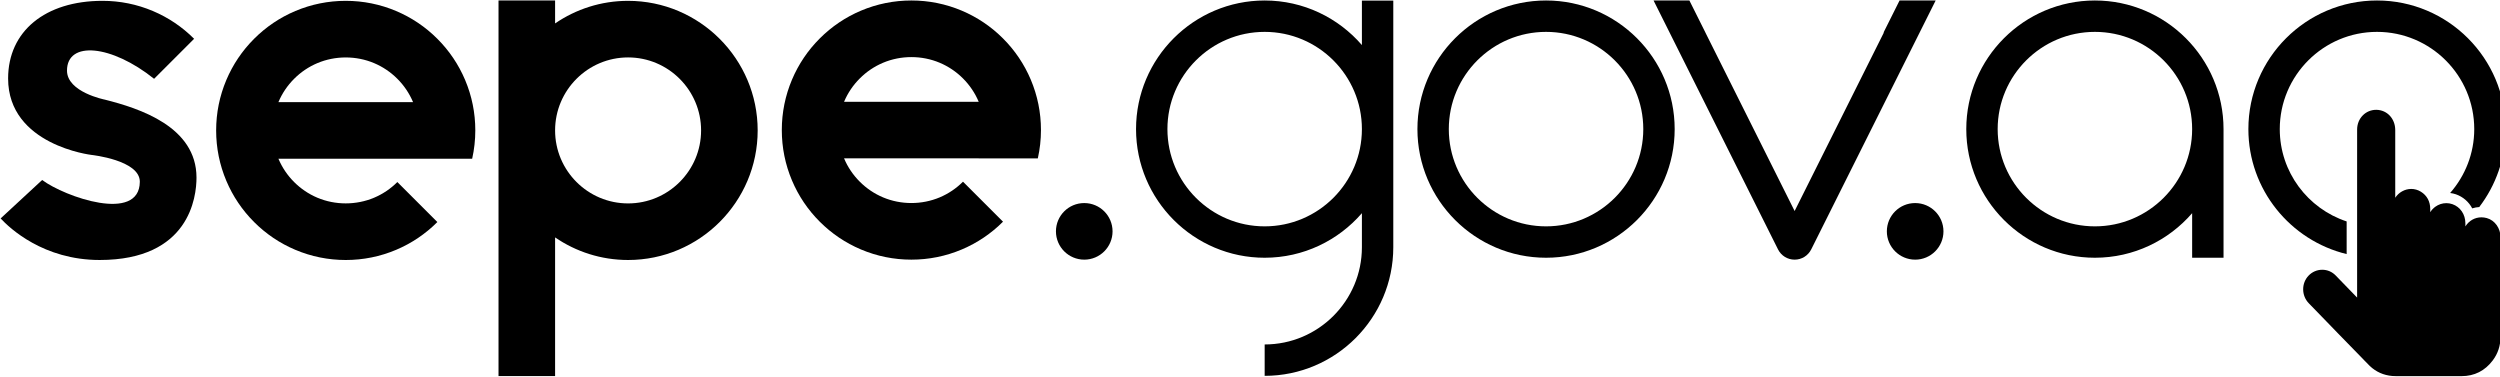 <?xml version="1.0" encoding="UTF-8" standalone="no"?>
<!-- Created with Inkscape (http://www.inkscape.org/) -->

<svg
   xmlns:dc="http://purl.org/dc/elements/1.1/"
   xmlns:cc="http://creativecommons.org/ns#"
   xmlns:rdf="http://www.w3.org/1999/02/22-rdf-syntax-ns#"
   xmlns:svg="http://www.w3.org/2000/svg"
   xmlns="http://www.w3.org/2000/svg"
   xmlns:sodipodi="http://sodipodi.sourceforge.net/DTD/sodipodi-0.dtd"
   xmlns:inkscape="http://www.inkscape.org/namespaces/inkscape"
   id="svg2"
   version="1.1"
   inkscape:version="0.48.5 r10040"
   width="239"
   height="36"
   xml:space="preserve"
   sodipodi:docname="logo-header.svg"><defs
     id="defs6"><clipPath
       clipPathUnits="userSpaceOnUse"
       id="clipPath16"><path
         d="m 0,297.64 774.708,0 L 774.708,0 0,0 0,297.64 z"
         id="path18"
         inkscape:connector-curvature="0" /></clipPath></defs><sodipodi:namedview
     pagecolor="#ffffff"
     bordercolor="#666666"
     borderopacity="1"
     objecttolerance="10"
     gridtolerance="10"
     guidetolerance="10"
     inkscape:pageopacity="0"
     inkscape:pageshadow="2"
     inkscape:window-width="1972"
     inkscape:window-height="1032"
     id="namedview4"
     showgrid="false"
     inkscape:zoom="5.9480474"
     inkscape:cx="130.7505"
     inkscape:cy="66.621945"
     inkscape:window-x="0"
     inkscape:window-y="0"
     inkscape:window-maximized="0"
     inkscape:current-layer="g10" /><g
     id="g10"
     inkscape:groupmode="layer"
     inkscape:label="sepe-logo-v2- 2"
     transform="matrix(1.25,0,0,-1.25,0,36)"><g
       id="g12"
       transform="matrix(0.393,0,0,0.393,-56.391,-39.561)"><g
         id="g14"
         clip-path="url(#clipPath16)"><g
           id="g20"
           transform="translate(163.887,154.558)"><path
             d="m 0,0 c 0,0 -7.361,1.445 -7.361,5.647 0,5.854 8.649,5.05 16.95,-1.594 l 7.787,7.785 c -2.312,2.313 -5.008,4.131 -8.014,5.403 -3.113,1.316 -6.415,1.984 -9.817,1.984 -11.156,0 -18.365,-5.93 -18.365,-15.107 0,-12.997 16.249,-14.882 16.249,-14.882 0,0 9.422,-1.006 9.383,-5.233 -0.075,-8.022 -14.577,-2.943 -19.007,0.355 l -8.082,-7.478 c 1.756,-1.898 8.334,-8.088 19.276,-8.088 17.483,0 18.842,12.271 18.842,16.033 C 17.841,-5.245 6.706,-1.693 0,0"
             style="fill:#000000;fill-opacity:1;fill-rule:nonzero;stroke:none"
             id="path22"
             inkscape:connector-curvature="0" /></g><g
           id="g24"
           transform="translate(197.67,154.072)"><path
             d="m 0,0 c 0.003,0.007 0.005,0.015 0.008,0.022 0.716,1.692 1.741,3.211 3.048,4.517 1.305,1.307 2.825,2.332 4.515,3.048 3.497,1.477 7.563,1.477 11.056,0 1.692,-0.716 3.212,-1.741 4.519,-3.049 1.305,-1.305 2.33,-2.824 3.045,-4.516 C 26.194,0.015 26.196,0.007 26.2,0 L 0,0 z m 30.931,12.324 c -2.312,2.314 -5.009,4.131 -8.015,5.404 -3.112,1.315 -6.415,1.983 -9.816,1.983 -3.402,0 -6.704,-0.668 -9.818,-1.983 -3.005,-1.273 -5.701,-3.09 -8.012,-5.403 -2.314,-2.312 -4.132,-5.01 -5.403,-8.013 -1.316,-3.114 -1.984,-6.416 -1.984,-9.818 0,-3.401 0.668,-6.703 1.984,-9.816 1.271,-3.004 3.089,-5.701 5.402,-8.013 2.312,-2.313 5.008,-4.132 8.015,-5.403 3.112,-1.316 6.414,-1.984 9.816,-1.984 3.401,0 6.704,0.668 9.818,1.984 3.004,1.271 5.701,3.09 8.013,5.403 l -7.786,7.784 c -1.306,-1.305 -2.826,-2.331 -4.516,-3.047 -3.497,-1.477 -7.563,-1.477 -11.056,0 -1.692,0.716 -3.212,1.742 -4.518,3.048 -1.306,1.306 -2.331,2.825 -3.047,4.517 -0.003,0.007 -0.005,0.014 -0.008,0.022 l 26.2,0 c 0,-0.001 -10e-4,-0.002 -10e-4,-0.004 l 11.507,0 c 0.401,1.797 0.61,3.638 0.61,5.509 0,3.402 -0.667,6.704 -1.983,9.818 -1.271,3.003 -3.089,5.701 -5.402,8.012"
             style="fill:#000000;fill-opacity:1;fill-rule:nonzero;stroke:none"
             id="path26"
             inkscape:connector-curvature="0" /></g><g
           id="g28"
           transform="translate(307.749,154.14)"><path
             d="m 0,0 c 0.003,0.007 0.005,0.015 0.008,0.021 0.715,1.693 1.741,3.212 3.048,4.519 1.305,1.306 2.825,2.331 4.515,3.047 3.496,1.477 7.563,1.477 11.055,0 C 20.319,6.871 21.839,5.846 23.145,4.539 24.451,3.233 25.476,1.714 26.191,0.022 26.194,0.015 26.196,0.007 26.199,0 L 0,0 z m 30.931,12.324 c -2.313,2.314 -5.009,4.131 -8.014,5.404 -3.113,1.315 -6.416,1.983 -9.817,1.983 -3.402,0 -6.704,-0.668 -9.819,-1.983 -3.004,-1.273 -5.699,-3.09 -8.011,-5.403 -2.314,-2.312 -4.131,-5.009 -5.403,-8.014 -1.316,-3.113 -1.983,-6.415 -1.983,-9.817 0,-3.4 0.667,-6.703 1.984,-9.817 1.271,-3.004 3.088,-5.7 5.401,-8.012 2.313,-2.313 5.008,-4.132 8.014,-5.403 3.113,-1.316 6.415,-1.984 9.817,-1.984 3.401,0 6.704,0.668 9.818,1.984 3.004,1.271 5.7,3.09 8.013,5.403 l -7.787,7.784 c -1.305,-1.305 -2.825,-2.331 -4.516,-3.047 -3.495,-1.477 -7.563,-1.477 -11.055,0 -1.692,0.716 -3.212,1.742 -4.518,3.048 -1.306,1.306 -2.332,2.825 -3.046,4.516 -0.004,0.008 -0.006,0.015 -0.009,0.023 l 26.199,0 c 0,-0.001 0,-0.002 -0.001,-0.004 l 11.508,0 c 0.401,1.797 0.611,3.638 0.611,5.509 0,3.402 -0.668,6.704 -1.984,9.818 -1.272,3.004 -3.09,5.701 -5.402,8.012"
             style="fill:#000000;fill-opacity:1;fill-rule:nonzero;stroke:none"
             id="path30"
             inkscape:connector-curvature="0" /></g><g
           id="g32"
           transform="translate(265.72,134.361)"><path
             d="m 0,0 c -7.833,0 -14.207,6.373 -14.207,14.205 0,7.833 6.374,14.206 14.207,14.206 7.833,0 14.205,-6.373 14.205,-14.206 C 14.205,6.373 7.833,0 0,0 m 0,39.422 c -5.266,0 -10.158,-1.625 -14.207,-4.396 l 0,4.464 -11.01,0 0,-73.083 11.01,0 0,26.978 c 4.049,-2.771 8.941,-4.396 14.207,-4.396 13.904,0 25.216,11.312 25.216,25.216 0,13.904 -11.312,25.217 -25.216,25.217"
             style="fill:#000000;fill-opacity:1;fill-rule:nonzero;stroke:none"
             id="path34"
             inkscape:connector-curvature="0" /></g><g
           id="g36"
           transform="translate(444.358,129.897)"><path
             d="m 0,0 c -10.435,0 -18.923,8.488 -18.923,18.923 0,10.434 8.488,18.923 18.923,18.923 10.434,0 18.923,-8.489 18.923,-18.923 C 18.923,8.488 10.434,0 0,0 m 0,43.954 c -13.803,0 -25.031,-11.228 -25.031,-25.031 0,-13.803 11.228,-25.031 25.031,-25.031 13.802,0 25.031,11.228 25.031,25.031 0,13.803 -11.229,25.031 -25.031,25.031"
             style="fill:#000000;fill-opacity:1;fill-rule:nonzero;stroke:none"
             id="path38"
             inkscape:connector-curvature="0" /></g><g
           id="g40"
           transform="translate(354.492,134.429)"><path
             d="m 0,0 -0.01,0 c -3.04,0 -5.501,-2.465 -5.501,-5.505 0,-3.04 2.47,-5.506 5.511,-5.506 3.041,0 5.505,2.466 5.505,5.506 C 5.505,-2.465 3.041,0 0,0"
             style="fill:#000000;fill-opacity:1;fill-rule:nonzero;stroke:none"
             id="path42"
             inkscape:connector-curvature="0" /></g><g
           id="g44"
           transform="translate(516.191,134.429)"><path
             d="m 0,0 -0.01,0 c -3.04,0 -5.501,-2.465 -5.501,-5.505 0,-3.04 2.47,-5.506 5.511,-5.506 3.041,0 5.505,2.466 5.505,5.506 C 5.505,-2.465 3.041,0 0,0"
             style="fill:#000000;fill-opacity:1;fill-rule:nonzero;stroke:none"
             id="path46"
             inkscape:connector-curvature="0" /></g><g
           id="g48"
           transform="translate(389.599,129.897)"><path
             d="m 0,0 c -10.434,0 -18.923,8.488 -18.923,18.923 0,10.434 8.489,18.923 18.923,18.923 10.435,0 18.923,-8.489 18.923,-18.923 C 18.923,8.488 10.435,0 0,0 M 18.923,35.28 C 14.33,40.587 7.553,43.954 0,43.954 c -13.802,0 -25.031,-11.228 -25.031,-25.031 0,-13.803 11.229,-25.031 25.031,-25.031 7.553,0 14.33,3.367 18.923,8.673 l 0,-6.627 C 18.923,-14.495 10.435,-22.984 0,-22.984 l 0,-6.108 c 13.802,0 25.031,11.229 25.031,25.03 l 0,47.999 -6.108,0 0,-8.657 z"
             style="fill:#000000;fill-opacity:1;fill-rule:nonzero;stroke:none"
             id="path50"
             inkscape:connector-curvature="0" /></g><g
           id="g52"
           transform="translate(551.169,129.897)"><path
             d="m 0,0 c -10.435,0 -18.923,8.488 -18.923,18.923 0,10.434 8.488,18.923 18.923,18.923 10.434,0 18.923,-8.489 18.923,-18.923 C 18.923,8.488 10.434,0 0,0 m 0,43.954 c -13.802,0 -25.031,-11.228 -25.031,-25.031 0,-13.803 11.229,-25.031 25.031,-25.031 7.553,0 14.33,3.367 18.923,8.673 l 0,-8.673 6.108,0 0,25.031 C 25.031,32.726 13.802,43.954 0,43.954"
             style="fill:#000000;fill-opacity:1;fill-rule:nonzero;stroke:none"
             id="path54"
             inkscape:connector-curvature="0" /></g><g
           id="g56"
           transform="translate(513.154,173.851)"><path
             d="m 0,0 -3.114,-6.229 0.062,0 -17.371,-34.742 -17.371,34.742 0.006,0 -3.114,6.229 -6.97,0 24.218,-48.436 c 0.616,-1.23 1.854,-1.996 3.23,-1.997 l 0.001,0 c 1.376,0 2.613,0.766 3.231,1.997 L 7.025,0 0,0 z"
             style="fill:#000000;fill-opacity:1;fill-rule:nonzero;stroke:none"
             id="path58"
             inkscape:connector-curvature="0" /></g><g
           id="g60"
           transform="translate(600.16,130.854)"><path
             d="m 0,0 c -7.547,2.488 -13.016,9.596 -13.016,17.966 0,10.434 8.489,18.923 18.923,18.923 10.435,0 18.924,-8.489 18.924,-18.923 0,-4.76 -1.781,-9.103 -4.692,-12.432 0.379,-0.05 0.754,-0.126 1.117,-0.252 1.405,-0.491 2.515,-1.474 3.183,-2.738 0.436,0.146 0.896,0.221 1.364,0.256 3.218,4.212 5.135,9.468 5.135,15.166 0,13.803 -11.228,25.031 -25.031,25.031 -13.802,0 -25.031,-11.228 -25.031,-25.031 0,-11.768 8.164,-21.657 19.124,-24.32 L 0,-4.079 0,0 z"
             style="fill:#000000;fill-opacity:1;fill-rule:nonzero;stroke:none"
             id="path62"
             inkscape:connector-curvature="0" /></g><g
           id="g64"
           transform="translate(627.421,131.512)"><path
             d="m 0,0 c -0.348,0.095 -0.695,0.141 -1.034,0.141 -1.258,0 -2.411,-0.635 -3.119,-1.764 0,0.208 -0.001,0.416 -0.002,0.623 -0.005,1.716 -0.995,3.169 -2.521,3.701 -0.386,0.135 -0.785,0.2 -1.184,0.2 -0.762,0 -1.519,-0.241 -2.155,-0.707 -0.398,-0.291 -0.727,-0.647 -0.979,-1.051 0,0.197 10e-4,0.393 10e-4,0.59 0,1.489 -0.632,2.663 -1.83,3.4 -0.58,0.355 -1.223,0.534 -1.871,0.534 -0.613,0 -1.229,-0.16 -1.798,-0.481 -0.545,-0.307 -0.99,-0.733 -1.313,-1.237 0,4.393 0,8.786 -0.001,13.179 -10e-4,2.206 -1.571,3.897 -3.653,3.935 l -0.068,0 c -0.984,0 -1.902,-0.38 -2.591,-1.077 -0.712,-0.719 -1.105,-1.699 -1.106,-2.758 -0.003,-3.902 -0.002,-7.804 -0.002,-11.707 l 0,-4.888 c 0,-5.37 0,-10.739 0,-16.11 l -0.455,0.469 c -1.218,1.255 -2.478,2.552 -3.712,3.83 -0.696,0.721 -1.626,1.117 -2.62,1.117 l -0.006,0 c -1.004,-0.002 -1.945,-0.407 -2.65,-1.141 -1.426,-1.486 -1.403,-3.905 0.052,-5.391 1.151,-1.176 2.314,-2.38 3.44,-3.544 0.738,-0.762 1.475,-1.525 2.215,-2.287 1.006,-1.035 2.032,-2.085 3.024,-3.099 0.574,-0.589 1.149,-1.177 1.724,-1.766 0.158,-0.162 0.313,-0.326 0.469,-0.49 0.316,-0.333 0.642,-0.677 0.99,-1.006 1.214,-1.151 2.688,-1.806 4.379,-1.948 0.296,-0.025 0.586,-0.032 0.871,-0.032 0.141,0 0.281,0.002 0.419,0.003 0.135,0.002 0.27,0.004 0.404,0.004 0.781,-0.001 1.561,-0.001 2.341,-0.001 l 2.341,0 2.162,0 c 1.644,0 3.29,0 4.934,-0.002 l 0.009,0 c 2.498,0 4.541,1.032 6.071,3.065 1.001,1.33 1.51,2.884 1.512,4.62 0.008,5.722 0.008,11.854 10e-4,19.299 C 2.688,-1.984 1.582,-0.432 0,0"
             style="fill:#000000;fill-opacity:1;fill-rule:nonzero;stroke:none"
             id="path66"
             inkscape:connector-curvature="0" /></g></g></g></g></svg>
